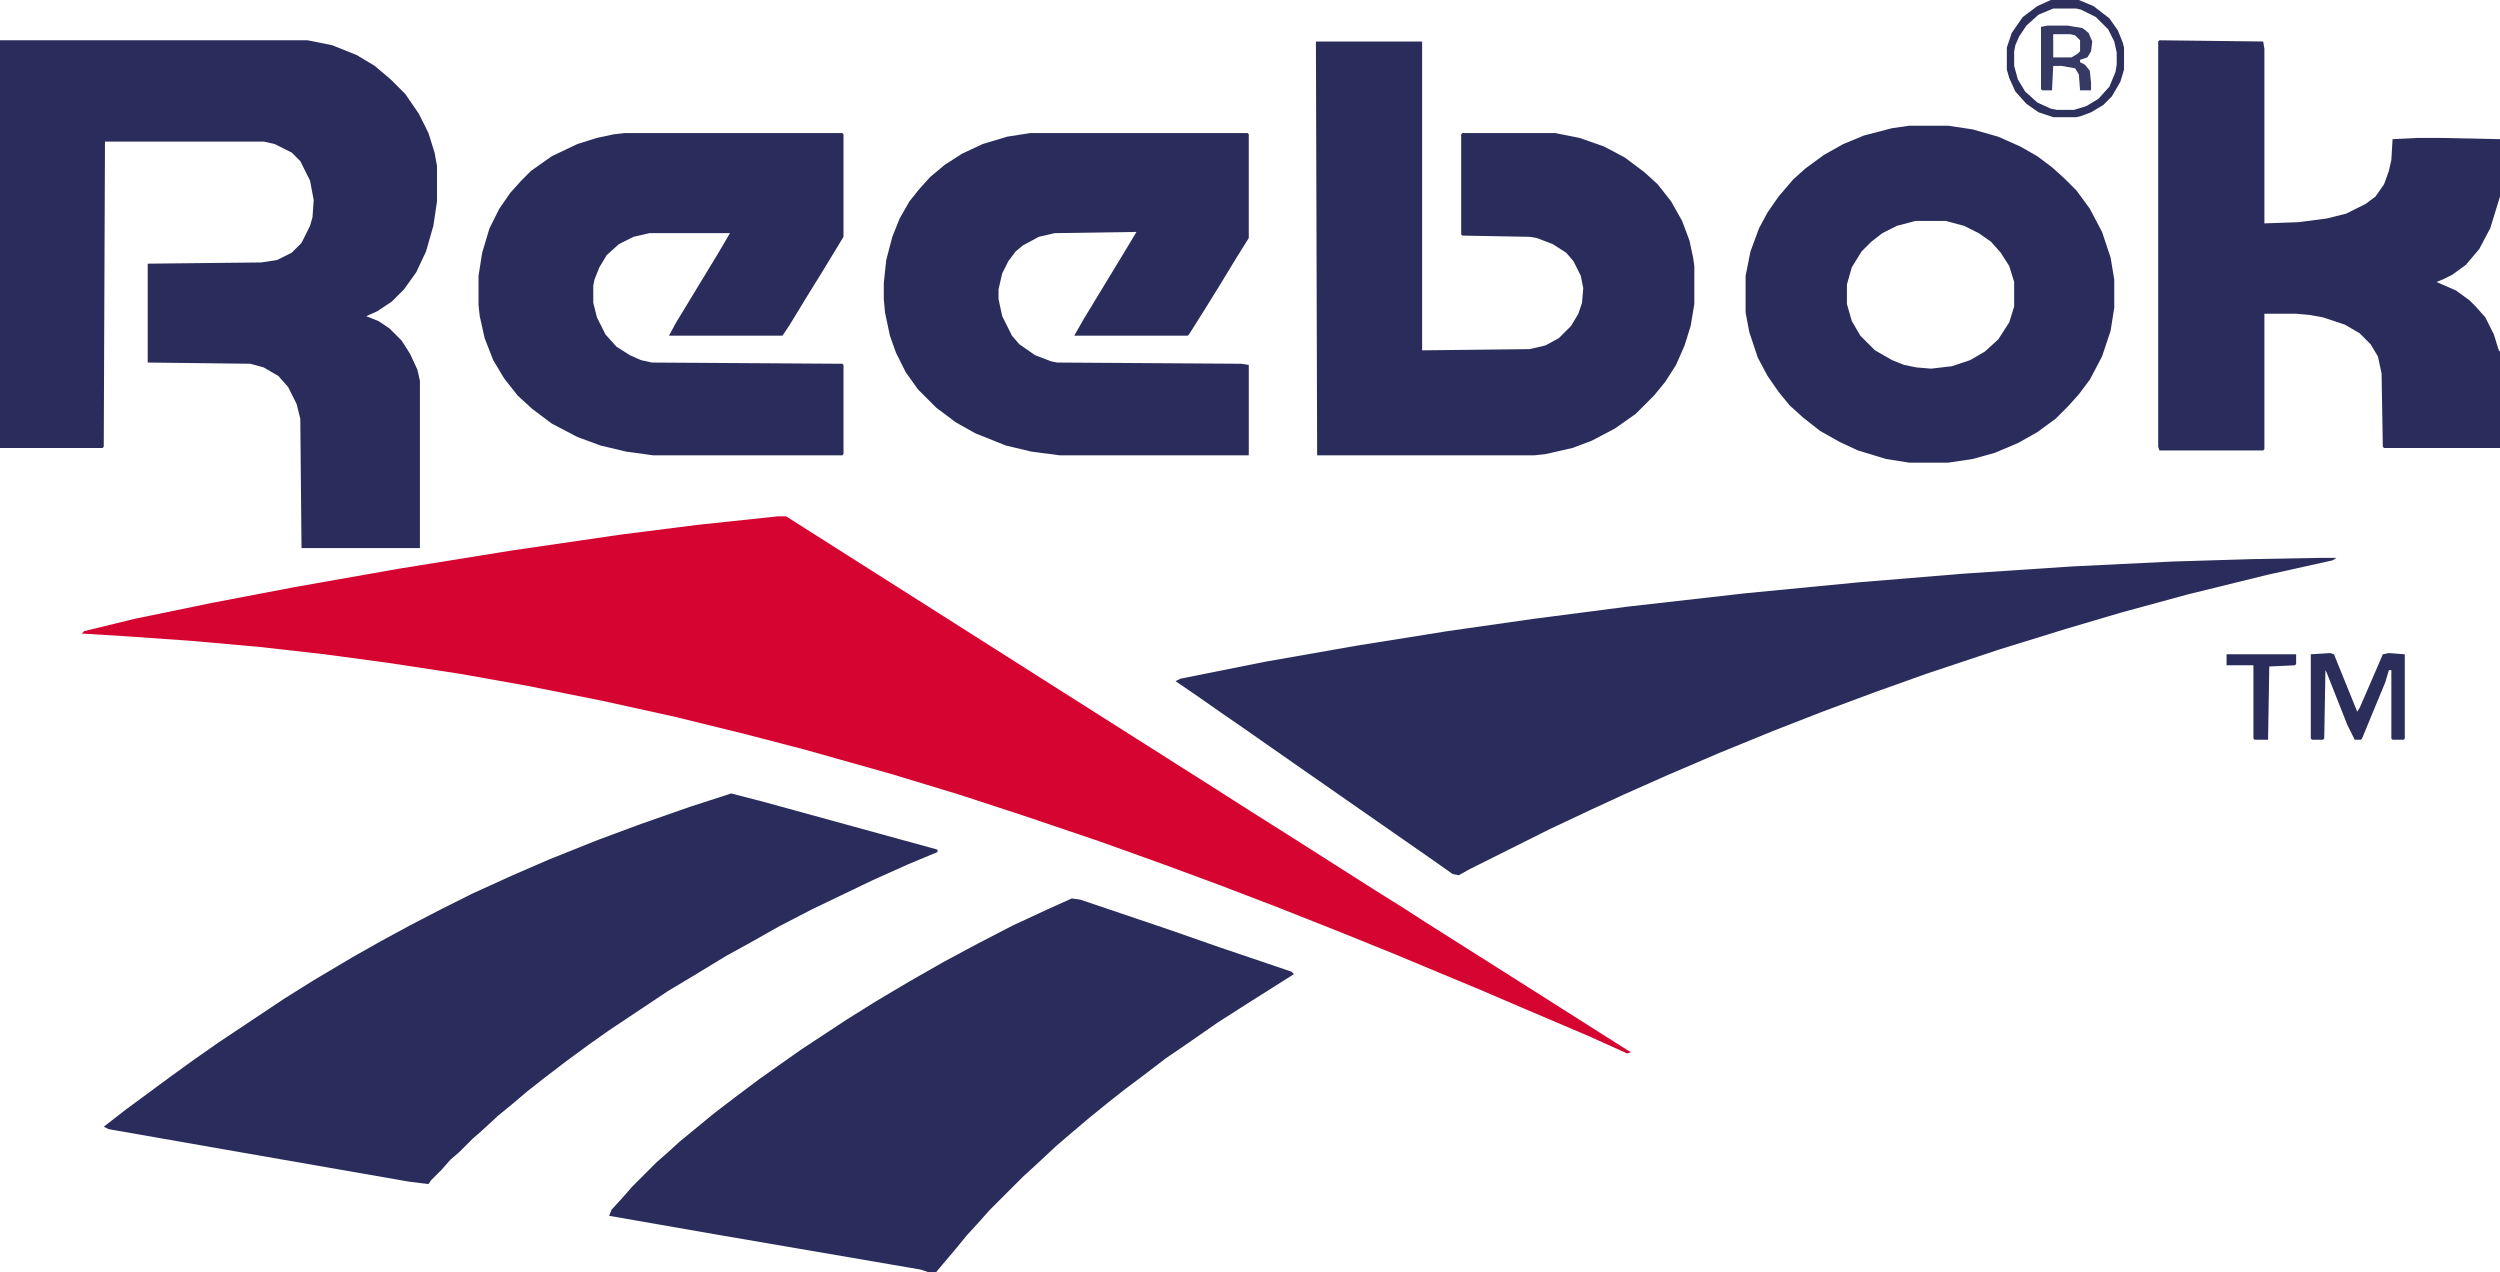 <svg xmlns="http://www.w3.org/2000/svg" viewBox="0 0 2048 1042" width="1024" height="521"><path transform="translate(637,423)" d="m0 0h7l63 40 41 26 63 40 63 40 41 26 41 26 41 26 25 16 38 24 66 42 24 15 17 11 19 12 60 38 82 52 8 5-3 1-31-14-54-23-35-15-72-30-42-17-53-21-47-18-46-17-53-19-62-21-52-17-56-17-71-20-50-13-57-14-59-13-60-12-56-10-59-9-52-7-53-6-56-5-57-4-33-2 2-2 41-10 63-13 68-13 85-15 93-15 89-13 63-8z" fill="#D50430"></path><path transform="translate(0,33)" d="m0 0h252l20 4 20 8 15 9 13 11 12 12 11 16 8 16 5 16 2 11v29l-3 20-6 21-8 17-10 14-10 10-12 8-9 4 10 4 9 6 10 10 7 11 6 13 2 9v137h-97l-1-106-3-12-7-14-8-9-12-7-11-3-84-1v-81l93-1 13-2 12-6 8-8 7-14 2-7 1-14-3-16-8-16-7-7-14-7-9-2h-130l-1 250-1 1h-84z" fill="#2A2C5B"></path><path transform="translate(1901,457)" d="m0 0h13l-3 2-54 12-65 16-55 15-44 13-55 17-60 20-42 15-43 16-41 16-44 18-42 18-36 16-26 12-34 16-66 33-9 5-5-1-17-12-69-48-66-46-20-14-16-11-20-14-19-13 4-2 70-14 74-13 75-12 70-10 77-10 97-11 93-9 85-7 90-6 82-4 66-2z" fill="#2A2C5B"></path><path transform="translate(599,650)" d="m0 0 27 7 142 39v2l-24 10-29 13-50 24-27 14-23 13-20 11-28 17-20 12-48 32-17 12-19 14-17 13-14 11-13 11-11 9-13 12-8 7-11 11-7 6-7 8-9 9-2 3-16-2-149-26-97-17-4-2 18-14 38-28 18-13 20-14 54-36 24-15 32-19 23-13 24-13 27-14 24-12 33-15 30-13 40-16 35-13 40-14z" fill="#2A2C5B"></path><path transform="translate(878,736)" d="m0 0 7 1 71 24 43 15 59 20 2 2-38 24-25 16-23 16-19 13-17 13-16 12-14 11-16 13-13 11-14 12-15 14-12 11-28 28-7 8-11 12-9 11-11 13-5 6h-7l-6-2-169-29-86-15 2-5 10-11 7-8 20-20 8-7 11-10 11-9 17-14 17-13 20-15 34-24 38-25 24-15 27-16 28-16 28-15 29-15 28-13z" fill="#2A2C5B"></path><path transform="translate(1078,34)" d="m0 0h87v253l88-1 13-3 11-6 10-10 6-10 3-9 1-12-2-10-6-12-6-7-11-7-13-5-6-1-55-1-1-1v-82l1-1h76l20 4 20 7 17 9 16 12 11 10 11 14 9 16 6 16 3 14 1 7v31l-3 18-5 16-7 16-9 14-9 11-15 15-17 12-19 10-16 6-22 5-9 1h-178z" fill="#2A2C5B"></path><path transform="translate(1769,33)" d="m0 0 85 1 1 6v143l28-1 23-3 16-4 16-8 8-6 7-10 4-11 2-9 1-17 20-1h20l48 1v47l-8 26-9 17-11 13-11 8-8 4-5 2 16 7 11 8 5 5 8 9 7 14 4 13 1 1v79h-95l-1-1-1-60-3-14-6-10-9-9-12-7-18-6-11-2-11-1h-26v111l-1 1h-85l-1-3v-332z" fill="#2A2C5B"></path><path transform="translate(512,109)" d="m0 0h178l1 1v84l-17 28-13 21-14 23-6 9h-93l6-11 34-56 10-17h-66l-13 3-12 6-10 9-6 10-4 10-1 5v14l3 12 7 14 9 10 11 7 9 4 9 2 156 1 1 1v73l-1 1h-155l-22-3-21-5-19-7-21-11-16-12-12-11-11-14-9-15-7-18-4-18-1-9v-24l3-19 6-20 8-16 9-13 9-10 8-8 17-12 21-10 16-5 14-3z" fill="#2A2C5B"></path><path transform="translate(844,109)" d="m0 0h178l1 1v85l-10 16-14 23-13 21-12 19-1 1h-93l8-14 34-56 9-15-67 1-13 3-13 7-6 5-6 8-5 10-3 13v8l3 14 8 16 6 7 13 9 13 5 5 1 151 1 6 1v74h-155l-23-3-21-5-25-10-16-9-16-12-15-15-10-14-8-16-5-14-4-19-1-11v-13l2-19 5-19 6-15 8-14 8-10 9-10 12-10 14-9 17-8 20-6z" fill="#2A2C5B"></path><path transform="translate(1564,103)" d="m0 0h32l20 3 21 6 18 8 14 8 12 9 10 9 10 10 11 15 10 19 7 21 3 18v23l-3 19-7 21-10 19-9 12-9 10-10 10-15 11-16 9-19 8-18 5-20 3h-32l-19-3-23-7-15-7-16-9-14-11-11-10-9-11-9-13-8-15-7-21-3-16v-30l4-20 7-19 7-13 9-13 12-14 10-9 15-11 16-9 17-7 23-6zm5 78-15 4-12 6-9 7-8 8-8 13-4 14v16l4 14 7 12 12 12 14 8 10 4 10 2 12 1 17-2 15-5 12-7 11-10 9-14 4-13v-20l-4-13-7-11-8-9-10-7-12-6-15-4z" fill="#2A2C5B"></path><path transform="translate(1909,535)" d="m0 0 3 1 17 42 2 5 2-3 13-30 6-14 5-1 13 1v69l-1 1h-9l-1-1v-56h-2l-3 10-12 29-7 17-1 1h-5l-6-12-17-43-1-2-1 56-1 1h-9l-1-1v-69z" fill="#2B2D5B"></path><path transform="translate(1680)" d="m0 0h23l12 5 13 10 7 10 4 10 1 4v18l-3 10-7 12-7 7-10 6-8 3-4 1h-19l-12-4-10-7-9-10-5-11-2-7v-18l4-12 9-13 12-9zm2 7-12 5-10 9-6 9-3 7-1 5v12l3 11 6 10 10 9 11 5 5 1h14l10-3 10-6 9-10 5-12 1-6v-10l-2-9-5-10-10-10-12-6-4-1z" fill="#2D2F5D"></path><path transform="translate(1824,536)" d="m0 0h57v8l-1 1-21 1-1 60h-11l-1-1v-60h-22z" fill="#2A2C5B"></path><path transform="translate(1677,21)" d="m0 0h17l12 2 5 4 3 7-1 8-3 5-6 2v2l4 2 4 5 1 10v6h-9l-1-13-3-5-11-2h-7l-1 20h-8l-1-1v-51zm5 7v19h15l5-3 2-2v-9l-4-4-4-1z" fill="#373965"></path></svg>